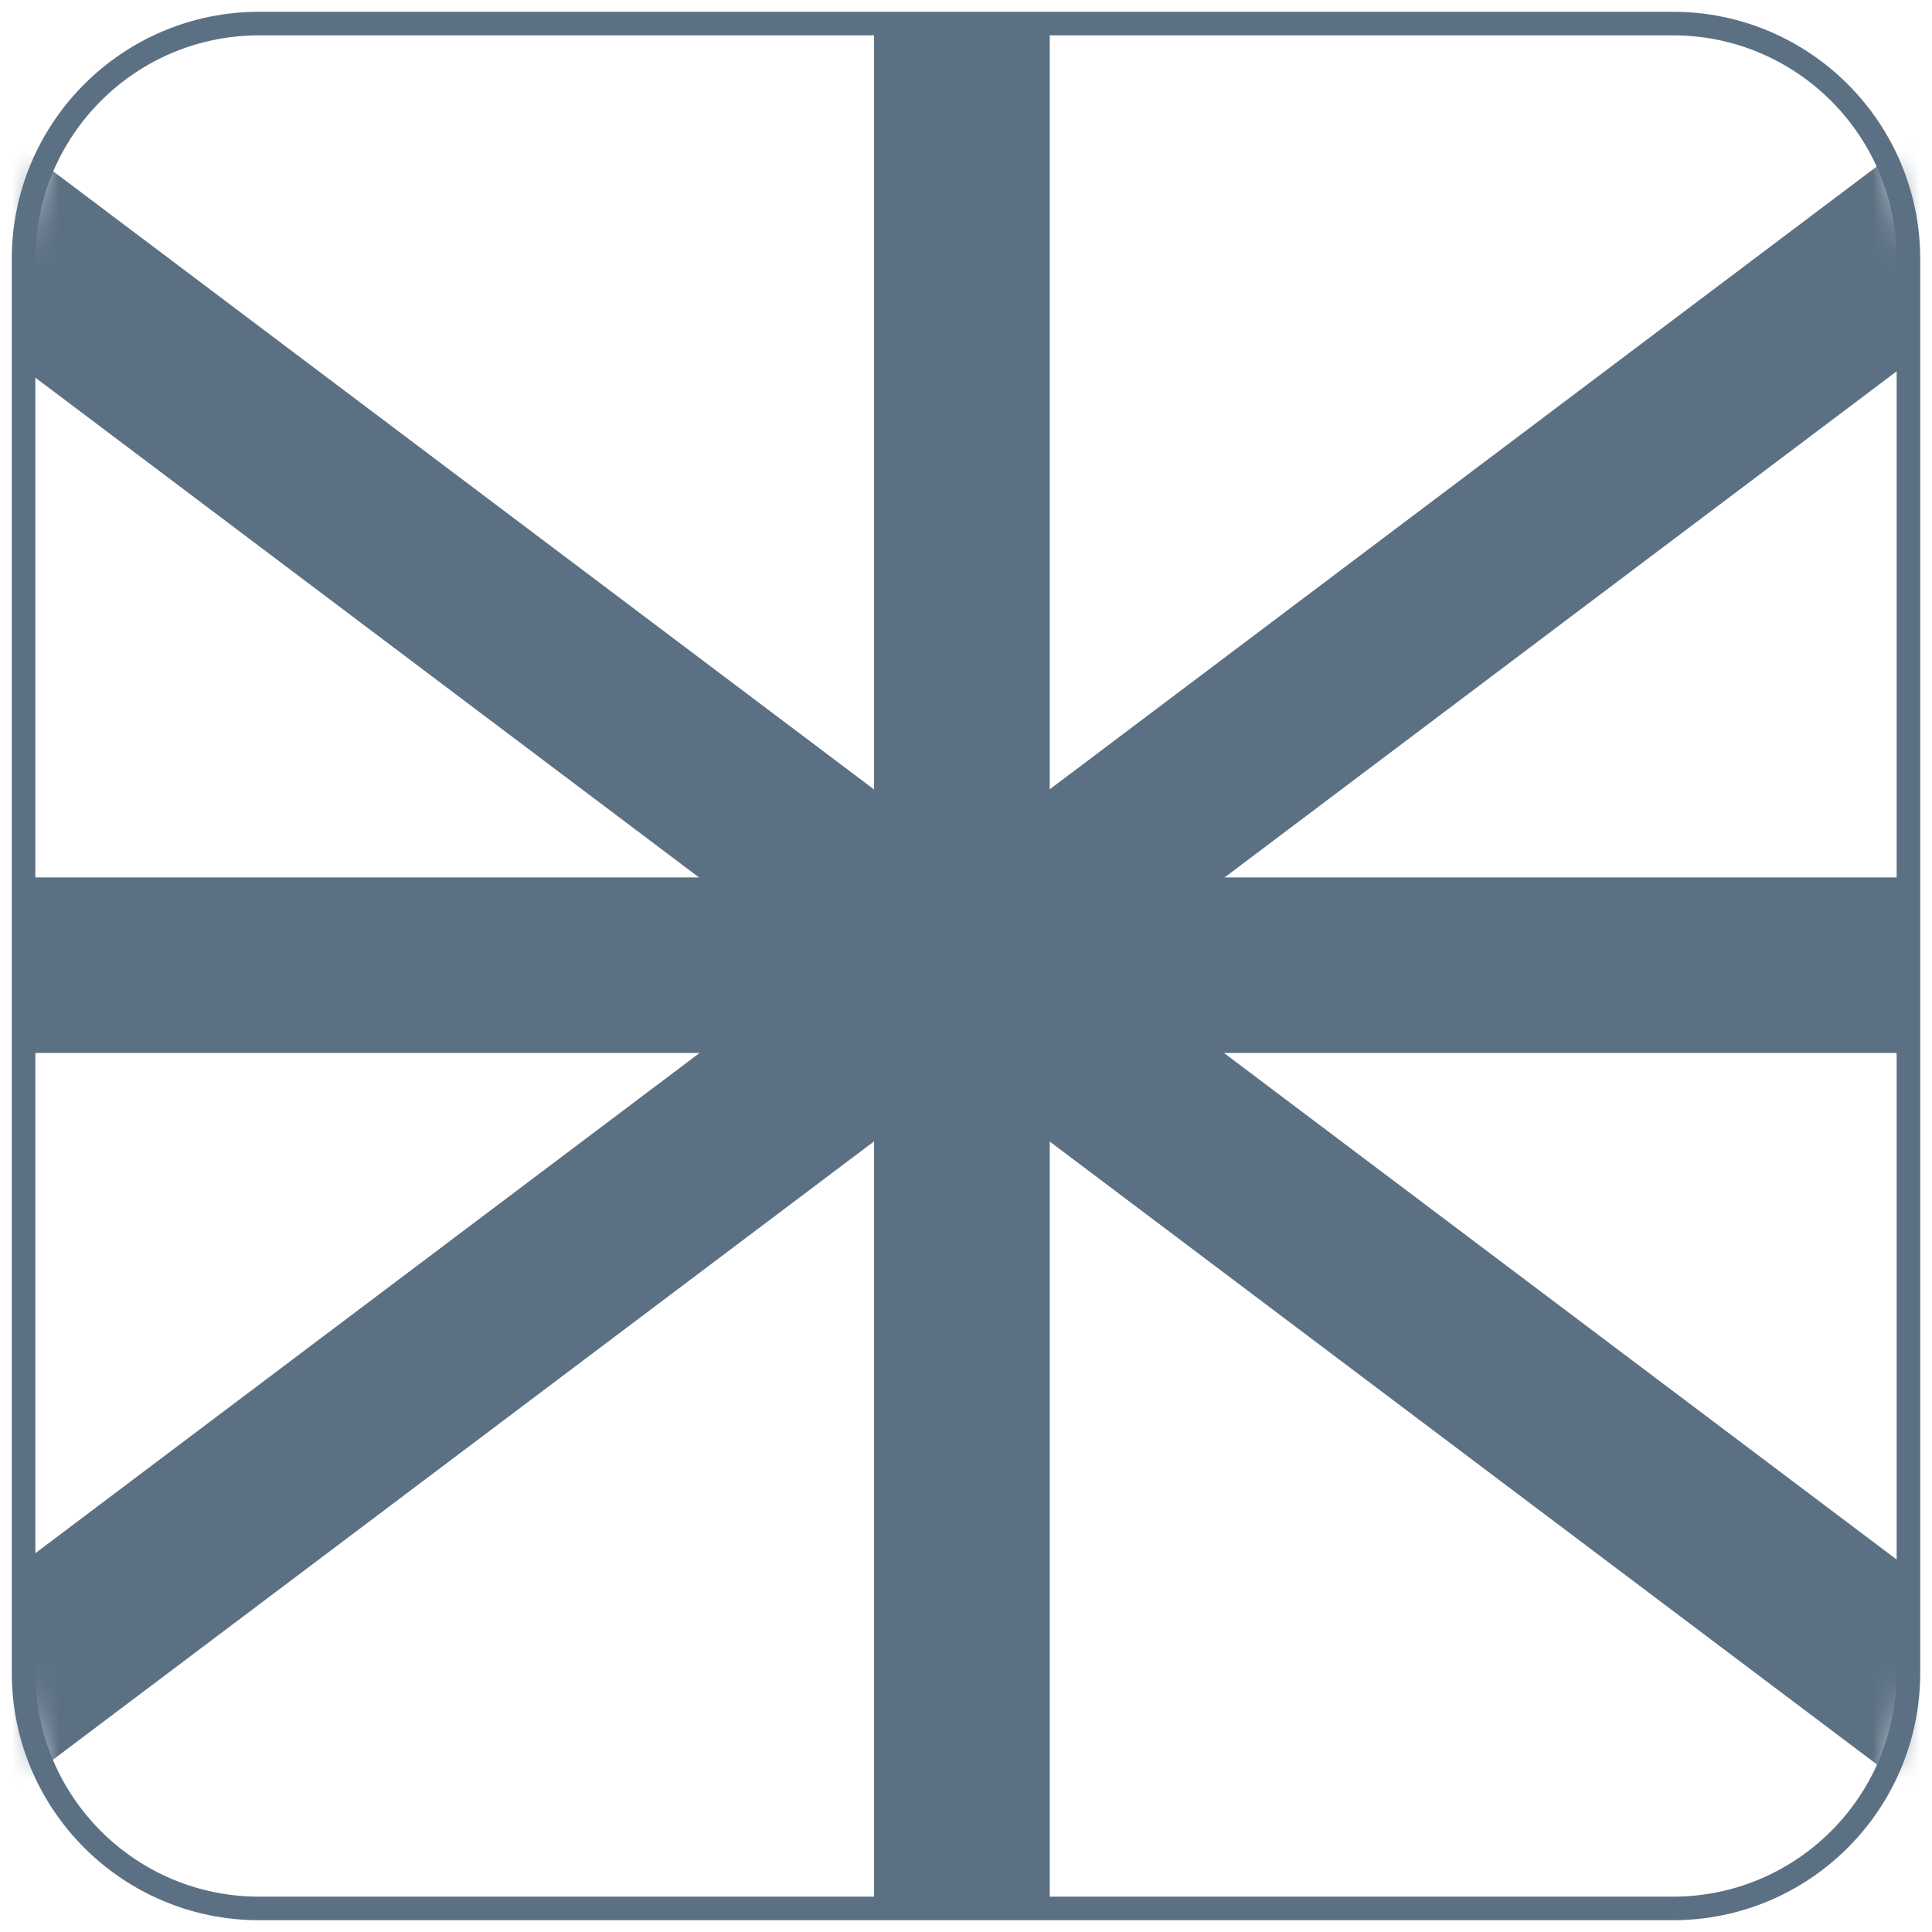 <?xml version="1.0" encoding="UTF-8"?> <svg xmlns="http://www.w3.org/2000/svg" width="82" height="82" viewBox="0 0 82 82" fill="none"><path d="M71 1H11C5.477 1 1 5.477 1 11V71C1 76.523 5.477 81 11 81H71C76.523 81 81 76.523 81 71V11C81 5.477 76.523 1 71 1Z" stroke="#5B7083" stroke-miterlimit="10"></path><mask id="mask0" maskUnits="userSpaceOnUse" x="1" y="1" width="80" height="80"><path d="M71 1H11C5.477 1 1 5.477 1 11V71C1 76.523 5.477 81 11 81H71C76.523 81 81 76.523 81 71V11C81 5.477 76.523 1 71 1Z" fill="#fff"></path></mask><g mask="url(#mask0)"><path d="M44.554 -9.053H37.098V90.99H44.554V-9.053Z" fill="#5B7083"></path><path d="M108.8 44.691V37.241L-27.147 37.241V44.691L108.8 44.691Z" fill="#5B7083"></path><path d="M-31.291 -17.994L-35.778 -12.044L112.887 99.91L117.374 93.96L-31.291 -17.994Z" fill="#5B7083"></path><path d="M117.429 -12.05L112.942 -18L-35.724 93.954L-31.237 99.904L117.429 -12.05Z" fill="#5B7083"></path></g></svg> 